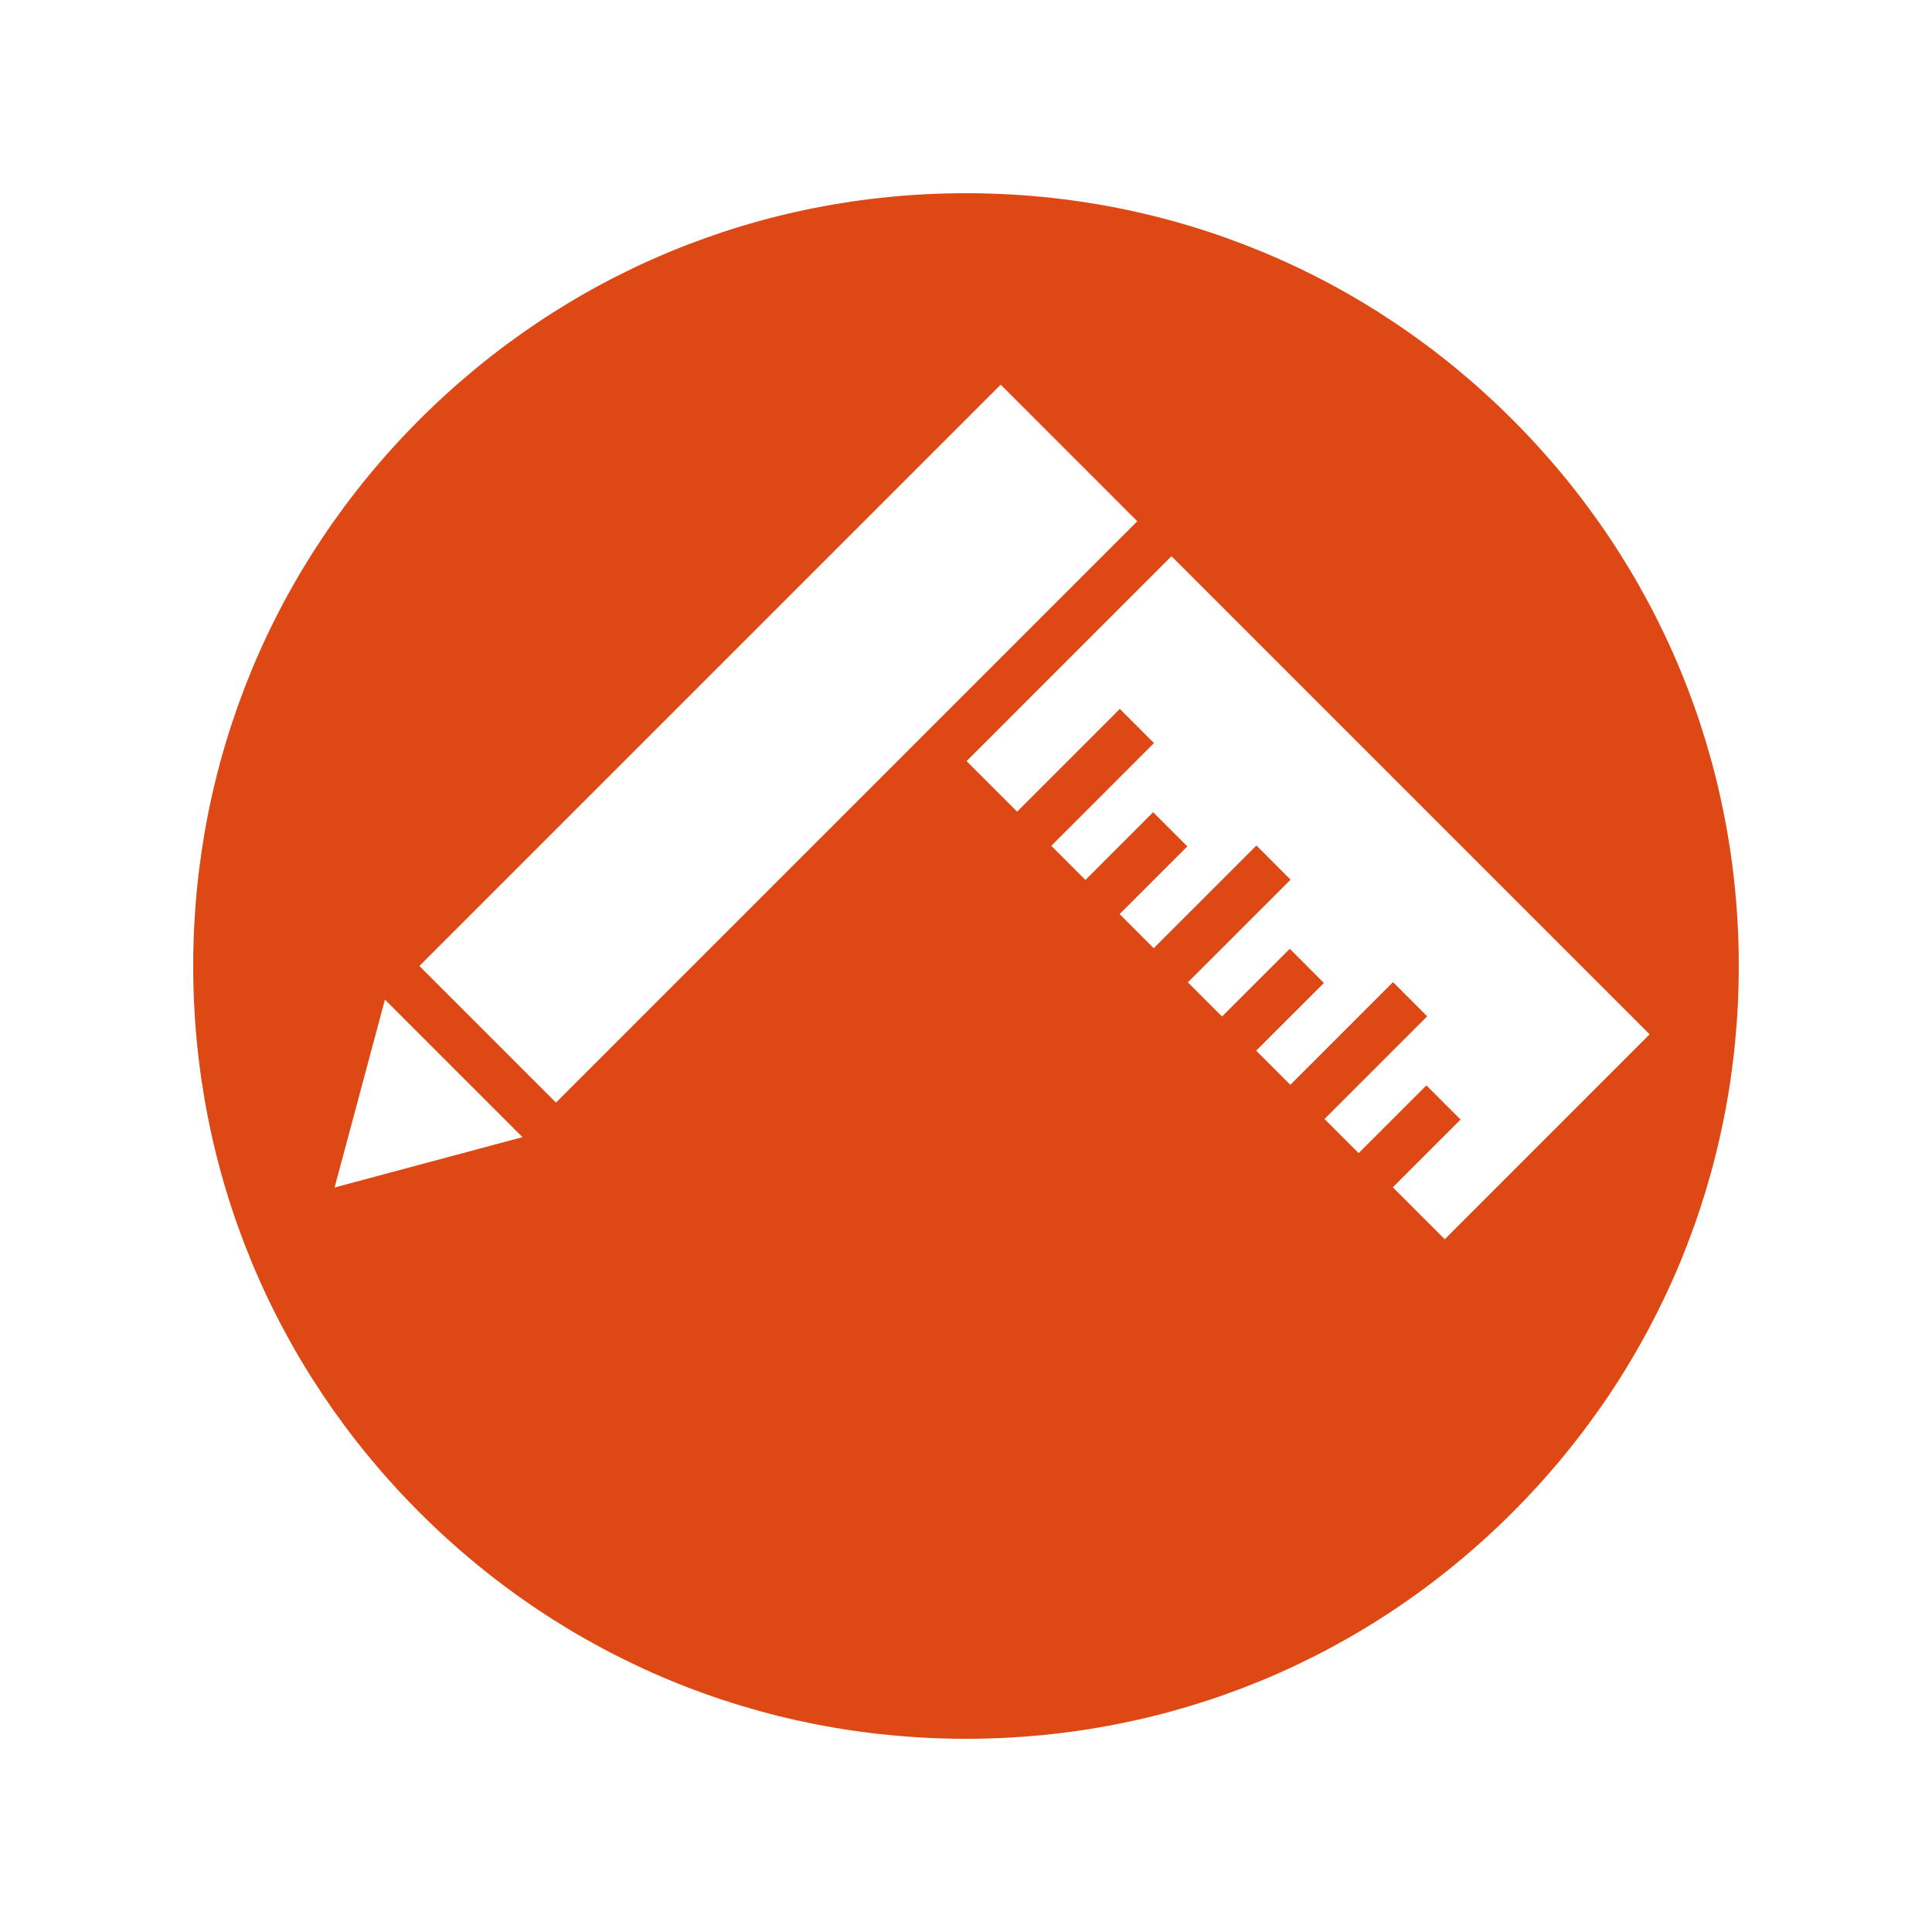 <?xml version="1.0" encoding="utf-8"?>
<!-- Generator: Adobe Illustrator 15.1.0, SVG Export Plug-In . SVG Version: 6.00 Build 0)  -->
<!DOCTYPE svg PUBLIC "-//W3C//DTD SVG 1.1//EN" "http://www.w3.org/Graphics/SVG/1.1/DTD/svg11.dtd">
<svg version="1.1" id="Layer_1" xmlns="http://www.w3.org/2000/svg" xmlns:xlink="http://www.w3.org/1999/xlink" x="0px" y="0px"
	 width="141.732px" height="141.732px" viewBox="70.866 70.866 141.732 141.732"
	 enable-background="new 70.866 70.866 141.732 141.732" xml:space="preserve">
<path fill="#DD4814" d="M181.818,101.645c-10.706-10.708-24.942-16.605-40.084-16.605c-15.144,0-29.38,5.898-40.089,16.607
	c-10.708,10.708-16.605,24.945-16.606,40.087c0,15.144,5.896,29.38,16.604,40.086c10.708,10.709,24.945,16.604,40.088,16.604
	s29.38-5.896,40.087-16.604c10.709-10.707,16.605-24.943,16.605-40.087C198.424,126.59,192.527,112.353,181.818,101.645z
	 M95.412,157.98l3.693-13.783l10.091,10.09L95.412,157.98z M111.653,151.752l-10.021-10.021l42.646-42.646l10.021,10.021
	L111.653,151.752z M176.854,161.777l-3.811-3.811l4.969-4.97l-2.507-2.505l-4.967,4.97l-2.506-2.506l7.534-7.533l-2.508-2.507
	l-7.533,7.534l-2.504-2.507l4.968-4.965l-2.505-2.506l-4.969,4.967l-2.506-2.508l7.533-7.531l-2.504-2.506l-7.535,7.533L153,137.924
	l4.968-4.968l-2.506-2.506l-4.969,4.968l-2.504-2.504l7.534-7.536l-2.506-2.505l-7.535,7.535l-3.708-3.707l15.032-15.034
	l35.077,35.077L176.854,161.777z"/>
</svg>
